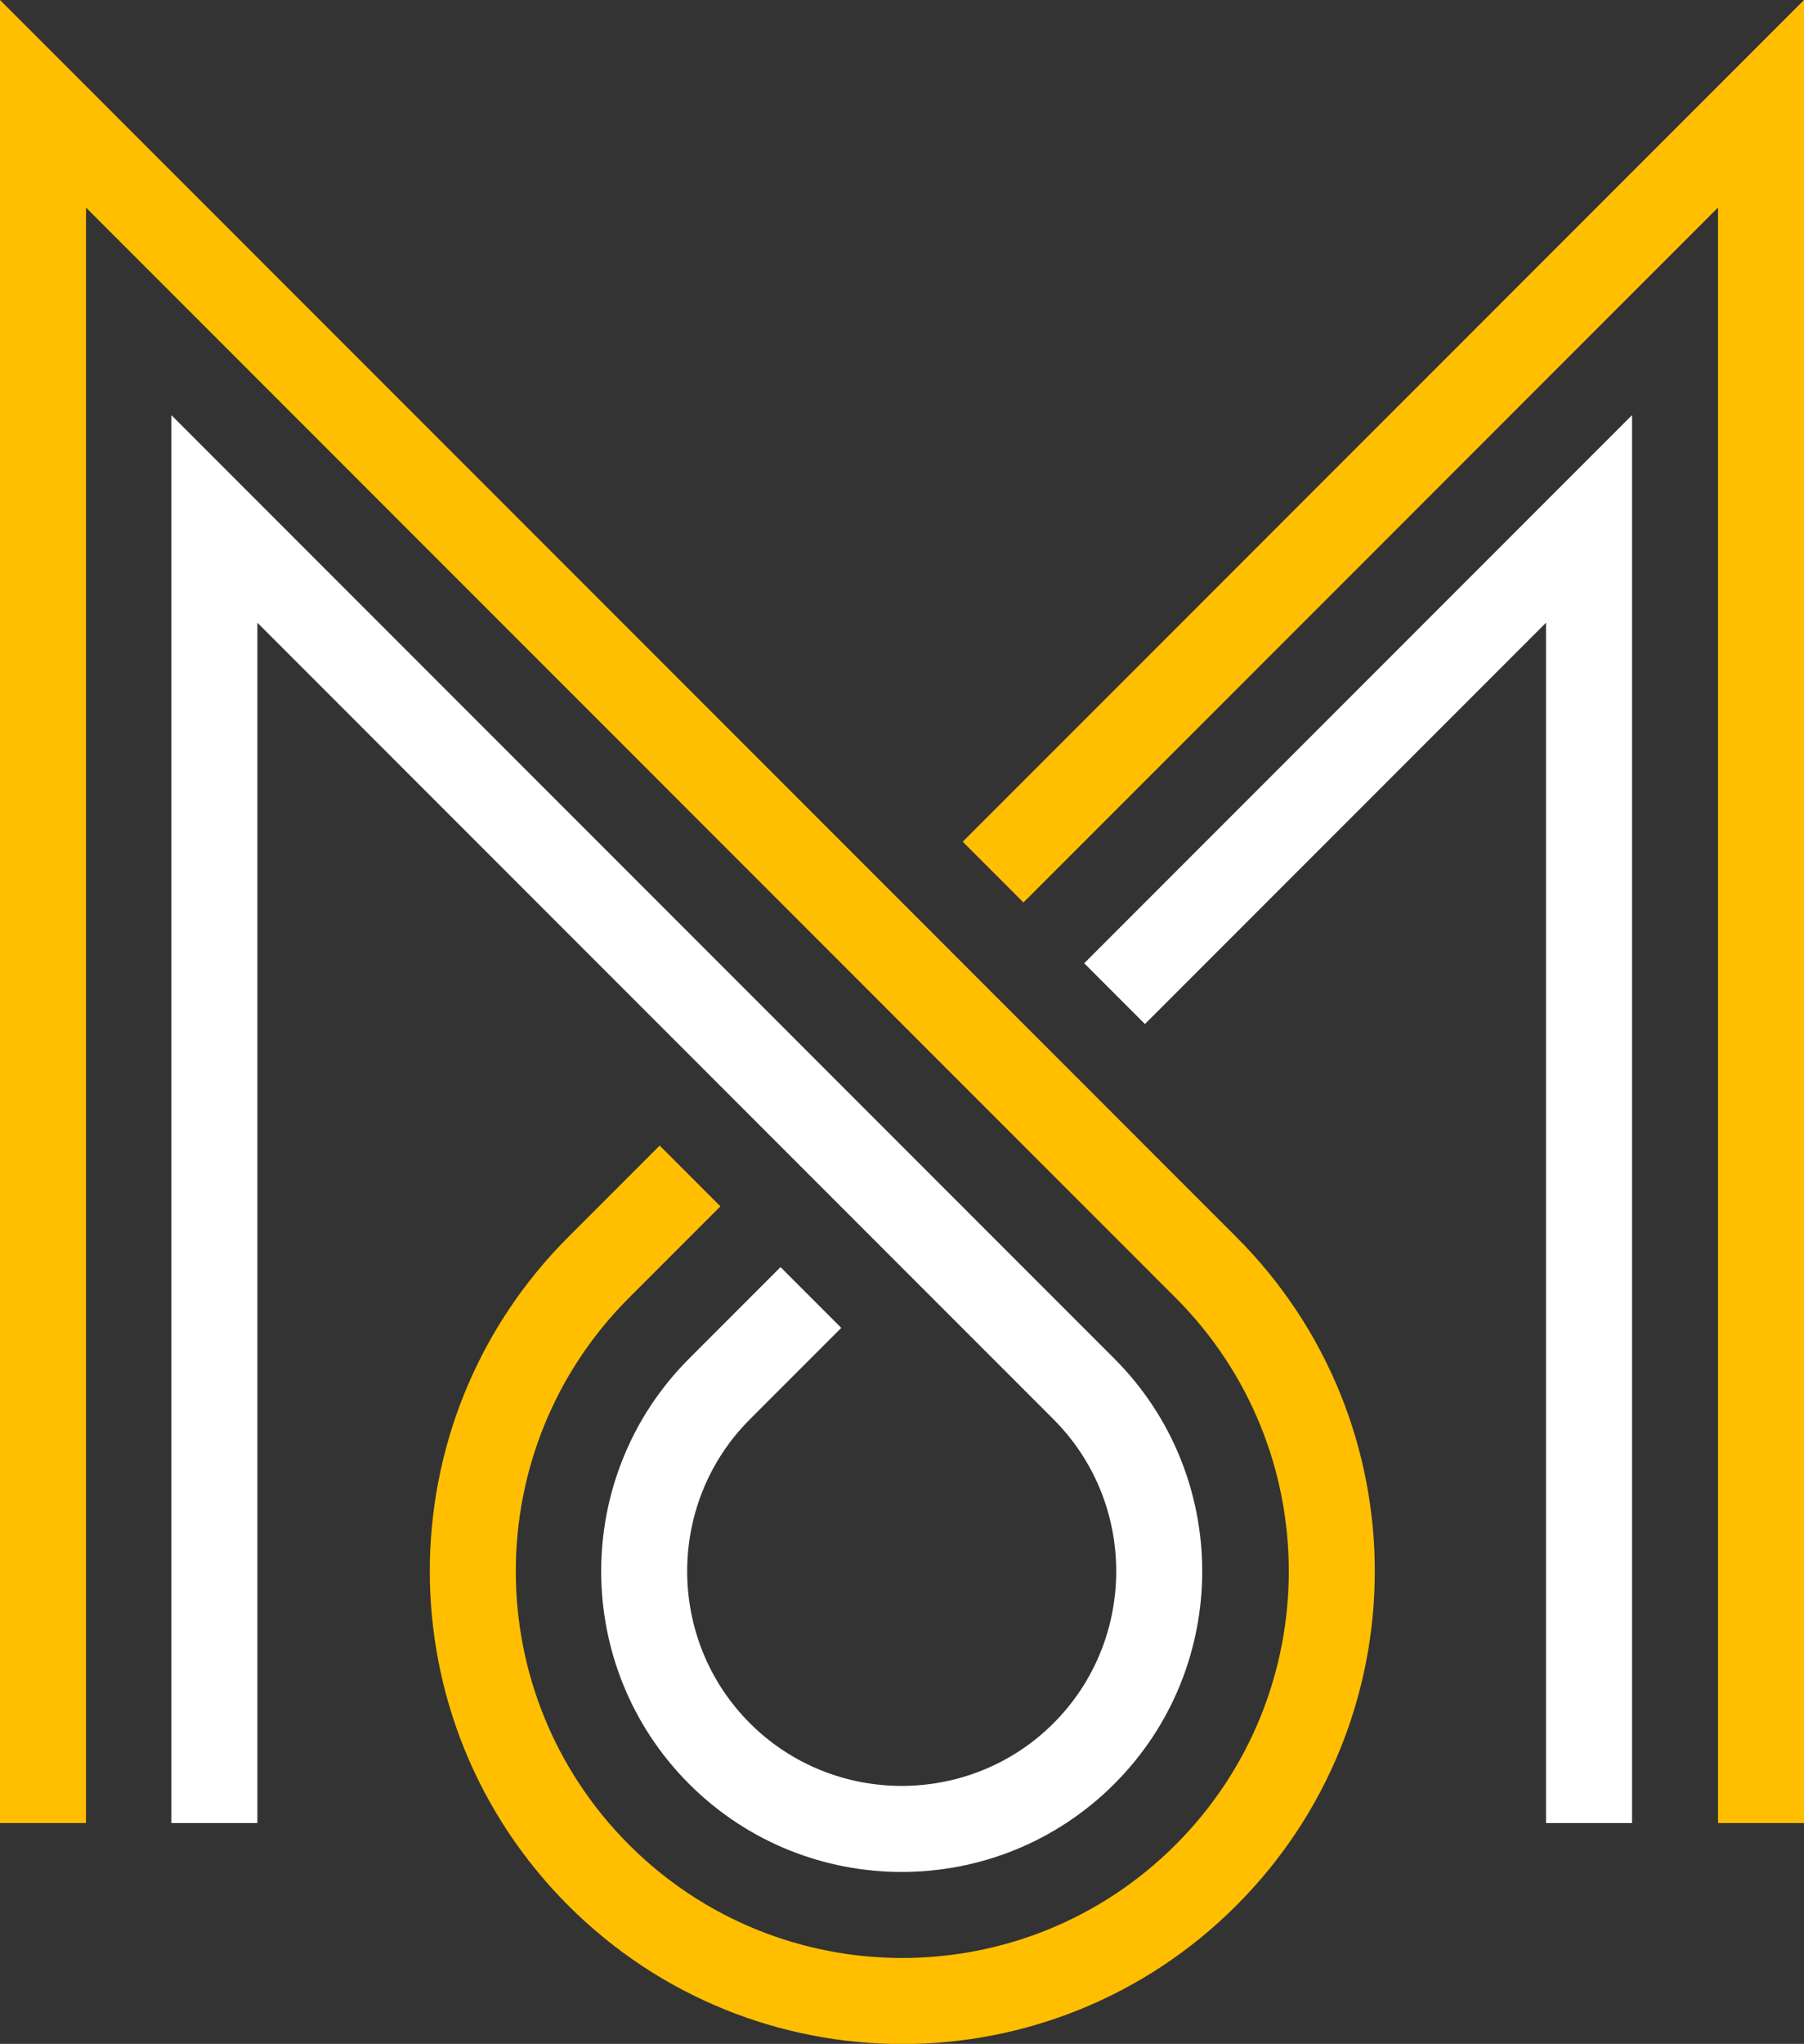 <?xml version="1.0" encoding="utf-8"?>
<!-- Generator: Adobe Illustrator 23.0.1, SVG Export Plug-In . SVG Version: 6.00 Build 0)  -->
<svg version="1.1" id="Calque_1" xmlns="http://www.w3.org/2000/svg" xmlns:xlink="http://www.w3.org/1999/xlink" x="0px" y="0px"
	 viewBox="0 0 300 339.7" style="enable-background:new 0 0 300 339.7;" xml:space="preserve">
<rect x="0" y="0" width="300" height="339.7" fill="#333333" stroke="none"/>
<style type="text/css">
	.st0{fill:#FFFFFF;}
	.st1{fill:#FFBF00;}
</style>
<g id="Texte">
</g>
<g id="MM">
	<g>
		<g>
			<g>
				<g id="LWPOLYLINE">
					<polygon class="st0" points="257.1,103.5 257.1,303 271.4,303 271.4,69 180.3,160.1 190.4,170.2 					"/>
				</g>
				<g id="LWPOLYLINE_2_">
					<path class="st0" d="M28.5,69v234h14.3V103.5l132.4,132.4c13.9,13.9,13.9,36.6,0,50.5s-36.6,13.9-50.5,0s-13.9-36.6,0-50.5
						l15.2-15.2l-10.1-10.1l-15.2,15.2c-19.5,19.5-19.5,51.2,0,70.7s51.2,19.5,70.7,0s19.5-51.2,0-70.7L28.5,69z"/>
				</g>
			</g>
			<g id="LWPOLYLINE_3_">
				<path class="st1" d="M0,0v303h14.3V34.5l181.2,181.2c25.1,25.1,25.1,65.8,0,90.9s-65.8,25.1-90.9,0s-25.1-65.8,0-90.9l15.2-15.2
					l-10.1-10.1l-15.2,15.2c-30.7,30.7-30.7,80.4,0,111.1s80.4,30.7,111.1,0s30.7-80.4,0-111.1L0,0z"/>
			</g>
			<g id="LWPOLYLINE_1_">
				<polygon class="st1" points="285.7,34.5 285.7,303 300,303 300,0 160.1,139.9 170.2,150 				"/>
			</g>
		</g>
	</g>
</g>
</svg>

